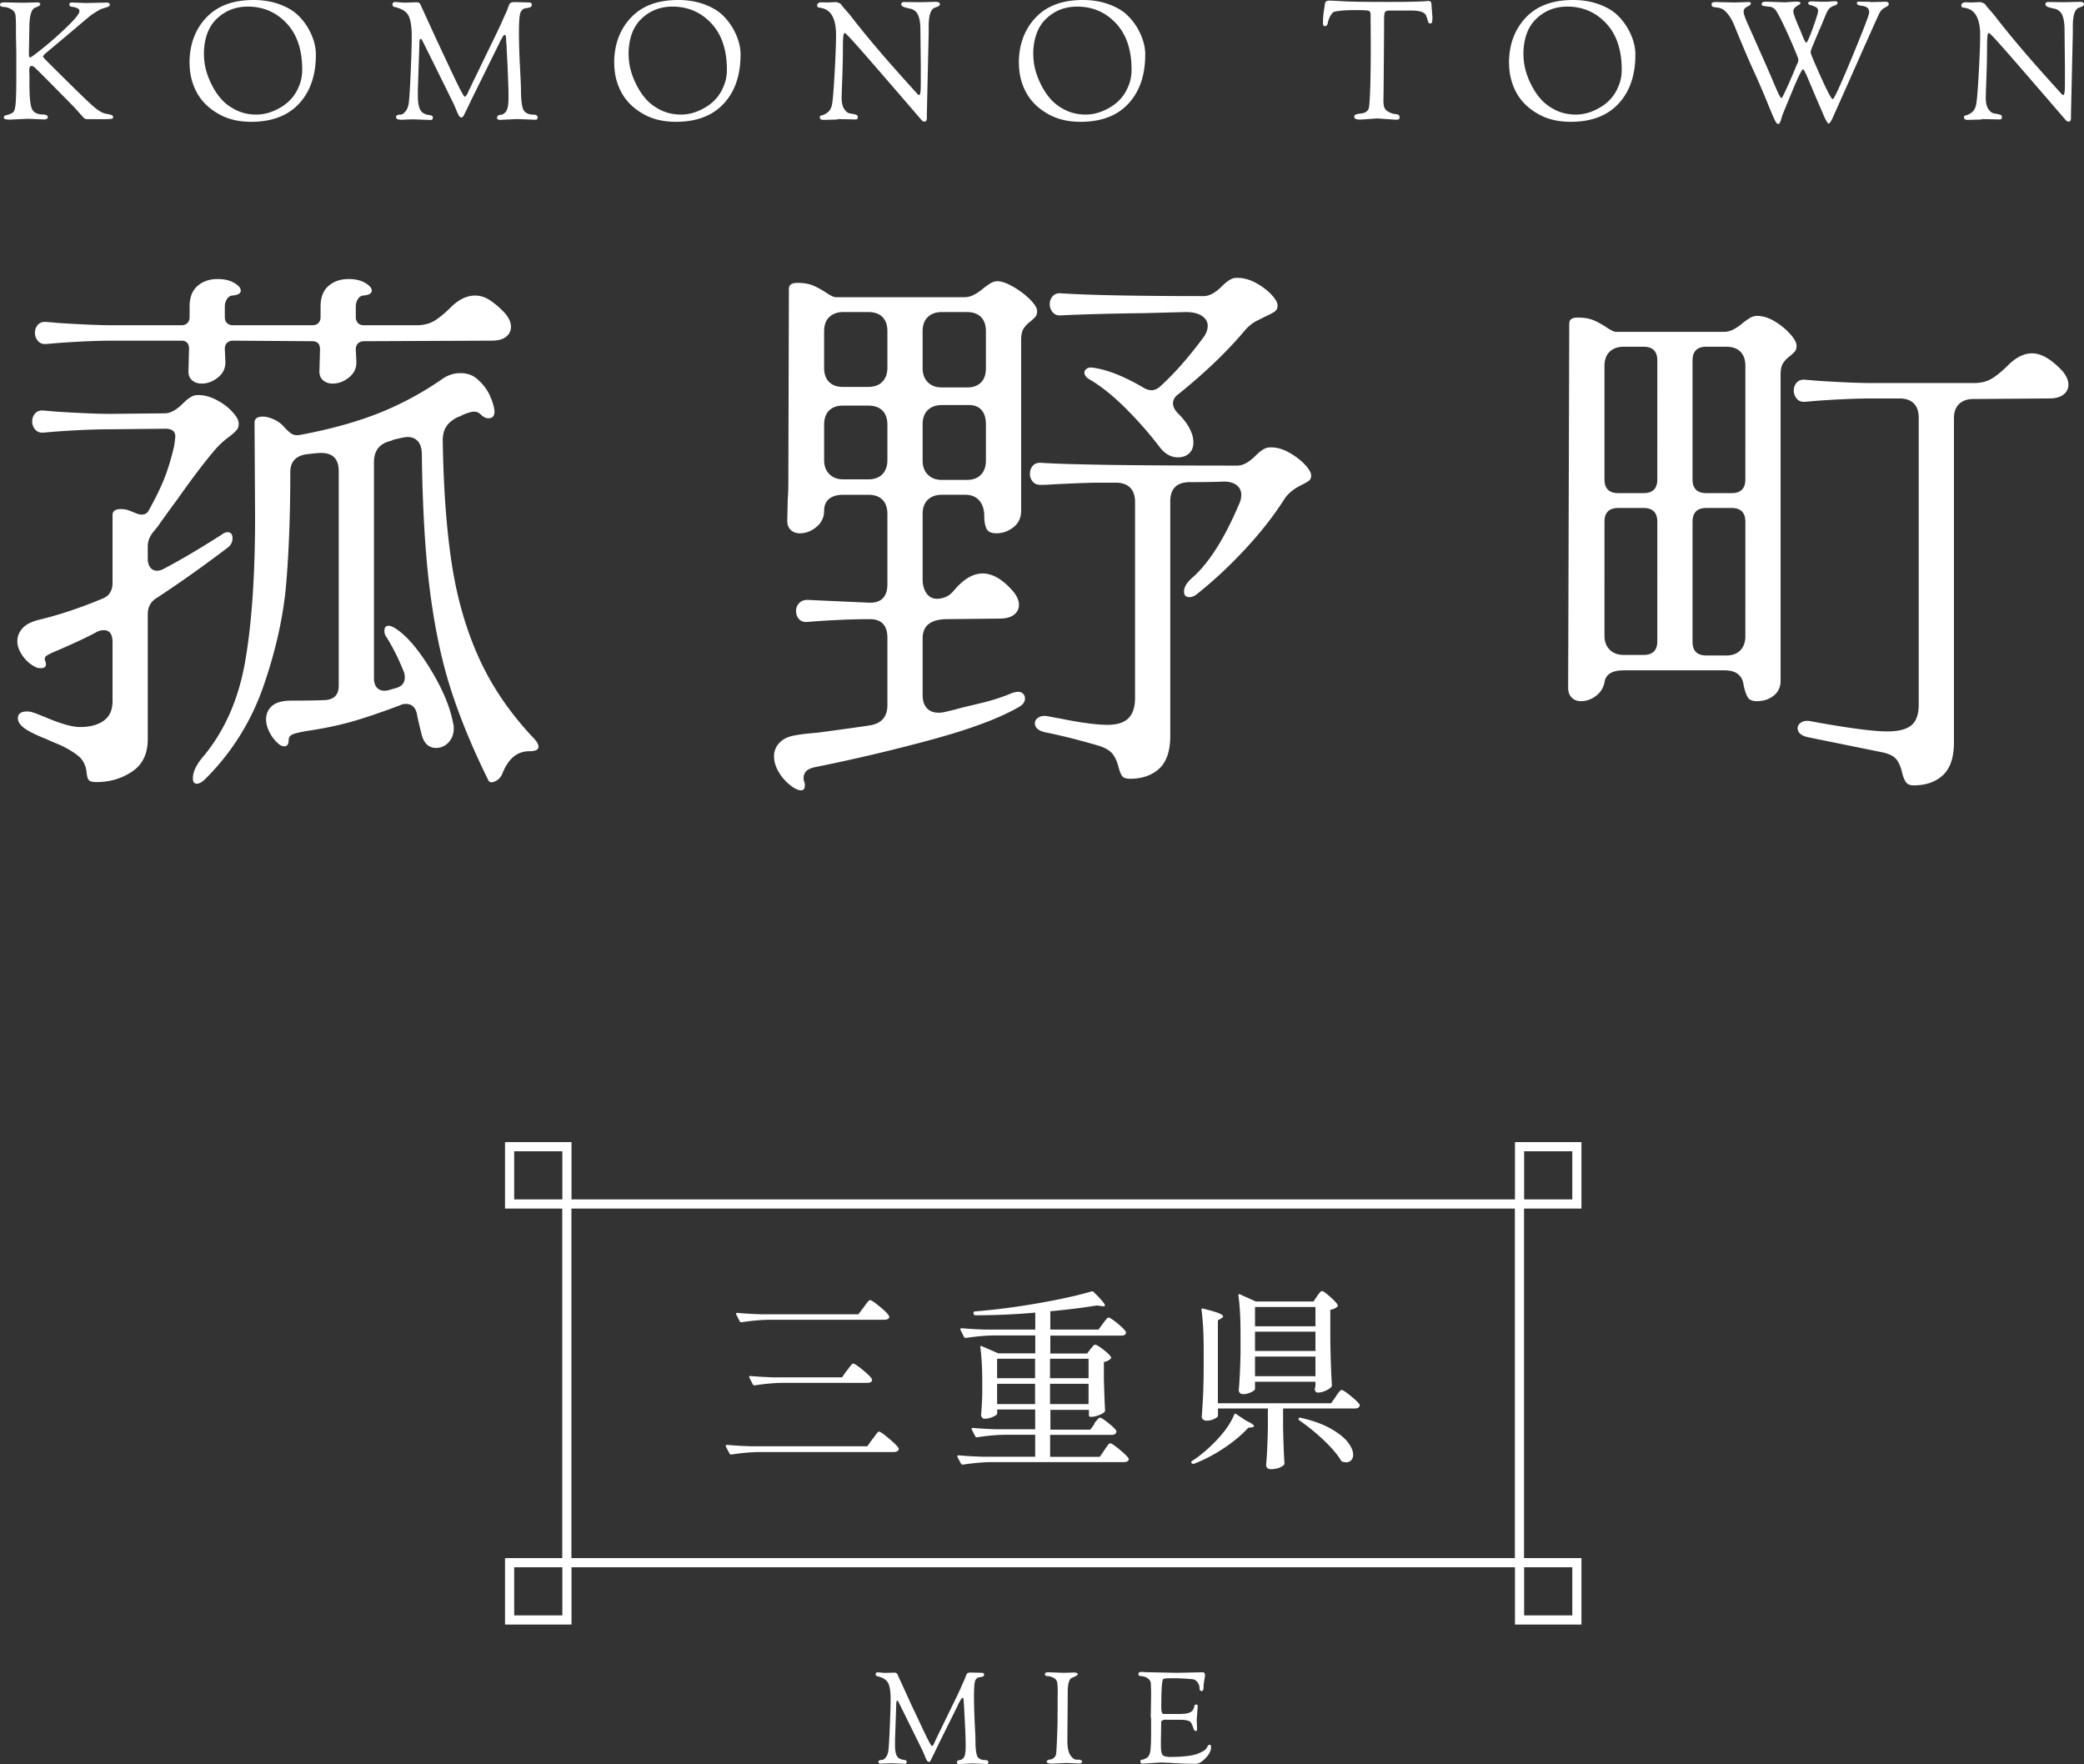 <svg id="_レイヤー_2" data-name="レイヤー 2" xmlns="http://www.w3.org/2000/svg" viewBox="0 0 227.21 192.32"><rect x="0" y="0" width="227.21" height="192.32" fill="#333333" stroke="none"/><defs><style>.cls-1{fill:#fff}.cls-2{fill:none;stroke:#fff;stroke-miterlimit:10}</style></defs><g id="_デザイン" data-name="デザイン"><path class="cls-1" d="M1.95 78.3c0-.28.11-.48.33-.6.22-.12.53-.16.93-.12.24.04.56.14.96.3l.9.36c1.6.68 2.82 1.02 3.66 1.02 1.08 0 1.94-.23 2.58-.69.64-.46.96-1.17.96-2.13v-6.42c0-.88-.32-1.32-.96-1.32-.28 0-.56.08-.84.24-.88.48-2.24 1.12-4.08 1.92-.68.28-1.12.49-1.32.63-.2.14-.24.35-.12.63.04.08.06.18.06.3 0 .28-.18.42-.54.42-.28 0-.48-.04-.6-.12-.56-.28-1.03-.69-1.41-1.23-.38-.54-.57-1.07-.57-1.59s.19-.99.57-1.41c.38-.42.99-.73 1.83-.93 2.16-.52 4.44-1.28 6.84-2.28.76-.28 1.14-.86 1.14-1.74v-7.38c0-.44.3-.66.9-.66.36 0 .68.06.96.18.12.04.32.12.6.24.28.12.52.18.72.18.36 0 .62-.16.78-.48.76-1.36 1.34-2.56 1.74-3.6.4-1.04.74-2.18 1.02-3.42.08-.56.12-.9.12-1.02 0-.56-.36-.84-1.08-.84l-6 .06c-1.6 0-3.54.08-5.82.24l-1.44.12c-.4.04-.71-.07-.93-.33-.22-.26-.33-.55-.33-.87 0-.36.11-.66.33-.9.22-.24.53-.34.93-.3l1.44.12c2.52.16 4.46.24 5.82.24l5.94-.06c.6 0 1.26-.36 1.98-1.08.6-.6 1.1-.9 1.5-.9.64-.04 1.31.11 2.01.45.7.34 1.29.76 1.77 1.26s.74.91.78 1.23c.04.32-.01.58-.15.78-.14.2-.39.44-.75.72-.56.4-1.06.84-1.5 1.32-1.12 1.28-2.54 3.14-4.26 5.58-.24.32-.52.7-.84 1.14-.32.44-.68.94-1.08 1.5-.12.2-.31.45-.57.75-.26.3-.45.59-.57.87-.12.28-.18.58-.18.9v1.32c0 .4.09.72.27.96.18.24.43.36.75.36.24 0 .5-.08.78-.24 1.76-.92 3.86-2.16 6.3-3.72.2-.16.4-.24.6-.24.36 0 .54.22.54.66s-.2.8-.6 1.08c-2.64 2-5.18 3.8-7.62 5.4-.68.4-1.02 1-1.02 1.8v13.62c0 1.6-.57 2.78-1.71 3.54-1.14.76-2.43 1.14-3.87 1.14-.44 0-.72-.07-.84-.21-.12-.14-.2-.39-.24-.75-.04-.48-.17-.91-.39-1.29s-.67-.77-1.35-1.17c-.44-.28-.93-.53-1.47-.75-.54-.22-.93-.39-1.17-.51-.92-.36-1.64-.7-2.16-1.02-.64-.4-.96-.82-.96-1.26zm4.56-40.92l-1.44.12c-.4.04-.71-.07-.93-.33-.22-.26-.33-.55-.33-.87 0-.36.11-.66.33-.9.22-.24.53-.34.93-.3l1.44.12c2.52.16 4.46.24 5.82.24h7.44c.28 0 .5-.08.66-.24s.24-.38.24-.66v-1.14c0-1 .29-1.75.87-2.25.58-.5 1.31-.75 2.19-.75.72 0 1.32.14 1.8.42.48.28.72.56.72.84 0 .32-.32.5-.96.54-.24.04-.43.18-.57.42-.14.24-.21.5-.21.78v1.14c0 .28.08.5.24.66.16.16.38.24.66.24h8.64c.28 0 .5-.08.66-.24s.24-.38.24-.66v-1.14c0-1 .29-1.75.87-2.25.58-.5 1.31-.75 2.19-.75.72 0 1.32.14 1.8.42.48.28.72.56.72.84 0 .32-.32.5-.96.54-.24.04-.43.18-.57.42-.14.24-.21.5-.21.78v1.14c0 .28.08.5.24.66.16.16.38.24.66.24h5.7c.8 0 1.47-.17 2.01-.51s1.11-.81 1.71-1.41c.88-.88 1.78-1.32 2.7-1.32.52 0 1.04.16 1.56.48.6.4 1.16.88 1.68 1.44.44.52.66 1.02.66 1.5 0 .44-.18.8-.54 1.08-.36.28-.88.42-1.56.42l-13.92.06c-.28 0-.5.08-.66.24-.16.16-.24.38-.24.66l.06 1.26c.04.72-.22 1.31-.78 1.77-.56.46-1.16.69-1.8.69-.44 0-.8-.13-1.08-.39s-.4-.63-.36-1.11l.06-2.22c0-.6-.28-.9-.84-.9l-8.64-.06c-.28 0-.5.08-.66.24s-.24.38-.24.66l.06 1.32c.04.72-.22 1.31-.78 1.77-.56.46-1.16.69-1.8.69-.44 0-.8-.13-1.08-.39s-.4-.63-.36-1.11l.06-2.28c0-.6-.28-.9-.84-.9h-7.44c-1.6 0-3.54.08-5.82.24zM26.7 72.27c.74-4.14 1.11-9.45 1.11-15.93l-.06-10.26c0-.44.3-.66.9-.66.36 0 .76.1 1.2.3.44.2.8.46 1.08.78.36.4.66.67.9.81s.56.17.96.09c3.2-.6 6.02-1.38 8.46-2.34a34.12 34.12 0 0 0 7.02-3.78c.6-.4 1.24-.6 1.92-.6.76 0 1.38.22 1.86.66.6.52 1.05 1.11 1.35 1.77.3.66.47 1.23.51 1.71v.06c0 .48-.22.72-.66.72-.28 0-.56-.14-.84-.42-.2-.2-.44-.3-.72-.3s-.7.12-1.26.36c-.12.08-.3.16-.54.24-.56.28-.97.62-1.23 1.02s-.39.9-.39 1.5c.08 5.24.41 9.74.99 13.5.58 3.76 1.57 7.18 2.97 10.26 1.4 3.08 3.36 5.96 5.88 8.64.4.4.6.74.6 1.02 0 .32-.34.48-1.02.48-1.28 0-2.24.78-2.88 2.34-.16.44-.43.75-.81.93-.38.18-.63.15-.75-.09-1.72-3.48-3.08-6.77-4.08-9.87-1-3.1-1.76-6.66-2.28-10.68-.52-4.02-.82-9.01-.9-14.97 0-.64-.14-1.12-.42-1.44-.28-.32-.66-.48-1.14-.48-.12 0-.38.04-.78.12-.16.04-.33.08-.51.12-.18.04-.35.1-.51.18-1.24.28-1.86 1.06-1.86 2.34v23.52c0 .52.14.9.42 1.14.28.24.68.3 1.2.18l.6-.18c.76-.16 1.14-.56 1.14-1.2 0-.28-.04-.5-.12-.66-.56-1.4-1.18-2.64-1.86-3.72-.16-.2-.24-.44-.24-.72 0-.36.16-.54.48-.54.12 0 .3.06.54.18 1.24.72 2.55 2.2 3.93 4.44 1.38 2.24 2.23 4.26 2.55 6.06.04.12.06.28.06.48 0 .64-.19 1.16-.57 1.56s-.83.6-1.35.6c-.84 0-1.38-.54-1.62-1.62-.24-.96-.4-1.66-.48-2.1-.16-.72-.56-1.08-1.2-1.08-.24 0-.48.06-.72.18-2.24.84-4.06 1.45-5.46 1.83s-2.92.69-4.56.93c-.72.12-1.24.24-1.56.36-.32.12-.48.34-.48.66 0 .44-.16.66-.48.66-.24 0-.48-.12-.72-.36a3.94 3.94 0 0 1-.9-1.2c-.24-.48-.36-.94-.36-1.38 0-.6.22-1.09.66-1.47.44-.38 1.16-.57 2.16-.57 1.64 0 2.86-.02 3.66-.06.96-.08 1.44-.6 1.44-1.56v-23.4c0-1.32-.64-1.98-1.92-1.98-.28 0-.74.04-1.38.12-1.32.12-1.98.78-1.98 1.98 0 4.6-.15 8.66-.45 12.18-.3 3.52-1.12 7.22-2.46 11.1s-3.45 7.26-6.33 10.14c-.36.36-.68.54-.96.54s-.42-.2-.42-.6c0-.64.32-1.36.96-2.16 2.4-2.8 3.97-6.27 4.71-10.41zM85.89 54.3c.04-.4.06-.98.06-1.74l.06-21.06c0-.44.3-.66.9-.66.72 0 1.31.1 1.77.3.46.2.93.46 1.41.78.48.32.82.48 1.02.48h14.04c.36 0 .71-.09 1.05-.27s.65-.39.93-.63c.24-.2.5-.39.78-.57.28-.18.56-.27.84-.27.44 0 1.01.2 1.71.6.7.4 1.31.86 1.83 1.38.52.52.78.94.78 1.26 0 .28-.06.49-.18.63s-.3.31-.54.51c-.32.24-.57.5-.75.78-.18.28-.27.7-.27 1.26v18.6c0 .76-.28 1.36-.84 1.8-.56.44-1.18.66-1.86.66-.56 0-.92-.17-1.08-.51-.16-.34-.24-.79-.24-1.35 0-.72-.18-1.29-.54-1.71s-.88-.63-1.56-.63h-2.52c-.64 0-1.15.18-1.53.54-.38.36-.57.88-.57 1.56v7.08c0 .64.14 1.16.42 1.56.28.4.66.6 1.14.6.32 0 .62-.06.9-.18.32-.12.61-.33.87-.63s.45-.51.57-.63c.88-.88 1.76-1.32 2.64-1.32 1.08 0 2.18.64 3.3 1.92.44.52.66 1.02.66 1.5 0 .44-.18.8-.54 1.08-.36.28-.88.42-1.56.42l-5.7.06c-1.8 0-2.7.7-2.7 2.1v6.18c0 .6.15 1.07.45 1.41.3.34.73.51 1.29.51.24 0 .44-.02.6-.06l1.26-.3c.24-.08 1.08-.29 2.52-.63s2.66-.73 3.66-1.17c.32-.08.52-.12.6-.12.24 0 .43.07.57.21.14.14.21.31.21.51 0 .36-.2.66-.6.9-2.12 1.24-5.32 2.44-9.6 3.6a194.29 194.29 0 0 1-12.72 3c-.56.12-.92.33-1.08.63s-.18.63-.06.99c.04.08.06.2.06.36 0 .36-.14.54-.42.54-.2 0-.44-.08-.72-.24-.64-.4-1.17-.92-1.59-1.56-.42-.64-.63-1.28-.63-1.92 0-.56.2-1.05.6-1.47s.98-.69 1.74-.81c.44-.08.87-.14 1.29-.18l1.23-.12c3-.4 4.86-.66 5.58-.78 1.28-.2 1.92-.94 1.92-2.22v-7.32c0-1.36-.64-2.04-1.92-2.04-2 0-4.26.1-6.78.3-.4.04-.71-.06-.93-.3-.22-.24-.33-.54-.33-.9 0-.32.11-.6.33-.84s.53-.36.93-.36l6.6.3c1.4.08 2.1-.6 2.1-2.04v-7.62c0-.68-.18-1.2-.54-1.56-.36-.36-.88-.54-1.56-.54h-2.7c-.68 0-1.2.15-1.56.45-.36.3-.54.73-.54 1.29 0 .72-.28 1.31-.84 1.77-.56.46-1.16.69-1.8.69-.4 0-.73-.12-.99-.36s-.39-.58-.39-1.02l.06-2.46zm3.96-14.22c0 .68.18 1.2.54 1.56.36.36.86.54 1.5.54h2.76c.68 0 1.2-.19 1.56-.57.36-.38.54-.89.54-1.53v-3.96c0-.68-.18-1.2-.54-1.56-.36-.36-.88-.54-1.56-.54h-2.7c-.64 0-1.15.18-1.53.54-.38.36-.57.88-.57 1.56v3.96zm0 10.08c0 .64.19 1.15.57 1.53.38.38.89.57 1.53.57h2.7c.68 0 1.2-.19 1.56-.57.36-.38.54-.89.54-1.53v-3.84c0-.68-.18-1.2-.54-1.56-.36-.36-.88-.54-1.56-.54h-2.76c-.64 0-1.14.18-1.5.54-.36.36-.54.88-.54 1.56v3.84zm12.84-16.14c-.64 0-1.15.18-1.53.54-.38.36-.57.88-.57 1.56v4.02c0 .64.19 1.15.57 1.53.38.38.89.57 1.53.57h2.76c.64 0 1.14-.18 1.5-.54s.54-.88.54-1.56v-4.02c0-.68-.18-1.2-.54-1.56s-.88-.54-1.56-.54h-2.7zm-2.1 16.2c0 .64.19 1.15.57 1.53s.89.57 1.53.57h2.7c.68 0 1.2-.19 1.56-.57.36-.38.54-.89.54-1.53v-3.96c0-.68-.16-1.2-.48-1.56-.32-.36-.76-.54-1.32-.54h-3c-.64 0-1.15.18-1.53.54-.38.36-.57.88-.57 1.56v3.96zm12 2.28c-.2-.24-.3-.52-.3-.84 0-.36.11-.66.33-.9s.53-.34.93-.3c3.08.2 10.2.3 21.36.3.6 0 1.26-.36 1.98-1.08.6-.6 1.1-.9 1.5-.9.68-.04 1.37.13 2.07.51.7.38 1.29.82 1.77 1.32s.72.91.72 1.23c0 .24-.07.42-.21.54-.14.12-.41.28-.81.48-.92.44-1.58 1-1.98 1.68-1.16 1.8-2.58 3.6-4.26 5.4s-3.4 3.4-5.16 4.8c-.28.24-.56.36-.84.36-.4 0-.6-.2-.6-.6 0-.52.34-1.06 1.02-1.62 1.76-1.6 3.42-4.24 4.98-7.92.16-.32.24-.66.24-1.02 0-.44-.17-.79-.51-1.05-.34-.26-.81-.39-1.41-.39-.72.04-1.94.06-3.66.06-1.44 0-2.16.7-2.16 2.1v25.56c0 1.64-.4 2.83-1.2 3.57-.8.74-1.86 1.11-3.18 1.11-.44 0-.73-.1-.87-.3-.14-.2-.27-.52-.39-.96-.12-.52-.32-.98-.6-1.38-.28-.4-.8-.72-1.56-.96-2.04-.6-3.94-1.08-5.7-1.44-.84-.16-1.26-.5-1.26-1.02 0-.24.12-.44.36-.6.24-.16.54-.22.9-.18l1.62.3c2.2.44 3.88.66 5.04.66 1.04 0 1.8-.24 2.28-.72.48-.48.72-1.22.72-2.22V54.72c0-.68-.18-1.2-.54-1.56s-.88-.54-1.56-.54h-1.8c-.92 0-2.58.06-4.98.18-.44.04-.92.06-1.44.06-.36 0-.64-.12-.84-.36zm2.19-18.45c-.22-.26-.33-.55-.33-.87 0-.36.11-.66.33-.9.22-.24.53-.34.93-.3 3.08.2 8.26.3 15.54.3.6 0 1.26-.36 1.98-1.08.6-.6 1.1-.9 1.5-.9.68-.04 1.37.12 2.07.48.7.36 1.29.79 1.77 1.29s.72.91.72 1.23c0 .28-.09.49-.27.63-.18.14-.53.33-1.05.57l-.9.45c-.52.26-.98.63-1.38 1.11-1.92 2.28-4.32 4.58-7.2 6.9-.4.28-.6.62-.6 1.02 0 .36.18.72.54 1.08.72.72 1.2 1.4 1.44 2.04.16.36.24.74.24 1.14 0 .52-.16.92-.48 1.2-.32.28-.72.42-1.2.42-.72 0-1.36-.34-1.92-1.02a41.737 41.737 0 0 0-3.78-4.32c-1.4-1.4-2.76-2.48-4.08-3.24-.28-.2-.42-.42-.42-.66 0-.16.08-.3.24-.42.16-.12.38-.16.66-.12 1.52.2 3.32.9 5.4 2.1.36.24.7.36 1.02.36.36 0 .72-.18 1.08-.54 1.52-1.4 3.06-3.16 4.62-5.28.28-.4.42-.8.42-1.2 0-.44-.21-.8-.63-1.08-.42-.28-1.01-.42-1.77-.42l-4.62.12c-3.44.04-6.42.12-8.94.24-.4.04-.71-.07-.93-.33zM171.09 35.28c0-.44.3-.66.9-.66.72 0 1.31.1 1.77.3.46.2.93.46 1.41.78.48.32.82.48 1.02.48h11.76c.36 0 .71-.09 1.05-.27.34-.18.65-.39.93-.63.24-.2.5-.39.78-.57.28-.18.56-.27.84-.27.64 0 1.29.2 1.95.6.66.4 1.22.86 1.68 1.38.46.52.69.94.69 1.26 0 .28-.06.49-.18.63s-.3.31-.54.51c-.32.24-.57.5-.75.78-.18.28-.27.7-.27 1.26v33.36c0 .68-.25 1.22-.75 1.62-.5.4-1.11.6-1.83.6-.52 0-.86-.15-1.02-.45-.16-.3-.3-.71-.42-1.23-.12-1.12-.82-1.68-2.1-1.68h-10.98c-1.28 0-1.98.44-2.1 1.32-.12.6-.43 1.09-.93 1.47-.5.38-1.05.57-1.65.57-.4 0-.73-.13-.99-.39s-.39-.61-.39-1.05l.12-39.72zm3.84 16.98c0 1 .5 1.5 1.5 1.5h2.76c1 0 1.5-.5 1.5-1.5V39.3c0-1-.5-1.5-1.5-1.5h-2.16c-.64 0-1.15.18-1.53.54s-.57.88-.57 1.56v12.36zm0 17.04c0 .64.19 1.15.57 1.53s.89.57 1.53.57h2.16c1 0 1.5-.5 1.5-1.5V56.88c0-1-.5-1.5-1.5-1.5h-2.76c-1 0-1.5.5-1.5 1.5V69.3zm9.6-17.04c0 1 .5 1.5 1.5 1.5h2.76c1 0 1.5-.5 1.5-1.5V39.9c0-.68-.18-1.2-.54-1.56-.36-.36-.88-.54-1.56-.54h-2.16c-1 0-1.5.5-1.5 1.5v12.96zm0 17.7c0 1 .5 1.5 1.5 1.5h2.16c.68 0 1.2-.19 1.56-.57.36-.38.54-.89.54-1.53V56.88c0-1-.5-1.5-1.5-1.5h-2.76c-1 0-1.5.5-1.5 1.5v13.08zm13.74-26.28l-1.44.12c-.4.04-.71-.07-.93-.33-.22-.26-.33-.55-.33-.87 0-.36.11-.66.33-.9.22-.24.53-.34.93-.3l1.44.12c2.52.16 4.46.24 5.82.24h11.1c.8 0 1.47-.17 2.01-.51s1.11-.81 1.71-1.41c.88-.88 1.76-1.32 2.64-1.32 1 0 2.1.64 3.3 1.92.44.52.66 1.02.66 1.5 0 .44-.18.8-.54 1.08-.36.28-.88.42-1.56.42l-8.28.06c-.64 0-1.15.18-1.53.54-.38.36-.57.88-.57 1.56v35.34c0 1.64-.4 2.83-1.2 3.57-.8.74-1.86 1.11-3.18 1.11-.4 0-.68-.11-.84-.33-.16-.22-.3-.55-.42-.99-.12-.6-.32-1.09-.6-1.47-.28-.38-.8-.65-1.56-.81l-7.98-1.62c-.84-.16-1.26-.5-1.26-1.02 0-.24.12-.44.36-.6s.54-.22.9-.18c4.12.76 6.96 1.14 8.52 1.14 1.2 0 2.07-.22 2.61-.66s.81-1.2.81-2.28V45.54c0-.68-.18-1.2-.54-1.56-.36-.36-.88-.54-1.56-.54h-3c-1.6 0-3.54.08-5.82.24z"/><g><path class="cls-1" d="M1.78 5.76l-.04-1.94v-.83c0-.61-.02-1.06-.05-1.33-.04-.28-.19-.49-.46-.65S.69.77.41.76C.13.75 0 .66 0 .5S.17.26.5.26L2.53.3 4.08.26c.2 0 .31.08.31.23 0 .07-.09.14-.26.22-.17.07-.3.13-.37.16-.37.22-.56.95-.56 2.2l-.05 2.81c0 .25.05.38.14.38s.58-.36 1.46-1.07S6.5 3.7 7.36 2.87c.86-.83 1.3-1.38 1.3-1.65a.31.31 0 0 0-.18-.3C8.36.87 8.27.83 8.21.81 8.15.79 8.07.77 7.96.76c-.11-.02-.17-.03-.2-.04-.13-.02-.2-.11-.2-.24s.1-.21.29-.21l.45.02 1.08.04 2.23-.05c.24 0 .36.08.36.23 0 .08-.04.15-.11.19s-.21.09-.41.15c-.2.06-.36.11-.46.15-.1.04-.42.23-.95.57-.11.07-.7.56-1.77 1.47-1.07.91-2.21 1.86-3.39 2.85l-.2.25c0 .06.17.26.52.61s1.16 1.16 2.45 2.43 2.17 2.12 2.66 2.53c.49.41.94.65 1.33.71.4.06.62.14.67.23.01.02.02.08.02.15s-.05.13-.15.15c-.1.02-.4.04-.89.04H9.54c-.19 0-.34-.06-.43-.17-.1-.11-.19-.22-.29-.31-.44-.52-.79-.89-1.03-1.13C5.25 8.8 3.91 7.46 3.78 7.35c-.13-.11-.25-.16-.34-.16-.17 0-.25.16-.25.49v.05l.02.41v.92c0 1.57.1 2.54.31 2.89.2.35.59.53 1.17.53l.14.02c.08 0 .17.02.25.06s.13.11.13.21c0 .17-.15.25-.45.25l-1.71-.07-1.98.09c-.43 0-.65-.07-.65-.2v-.07c0-.08.05-.14.16-.18.44-.11.74-.23.87-.37.14-.14.23-.51.27-1.12.04-.61.06-1.58.06-2.91V5.78zM20.66 6.89c0-2.02.61-3.67 1.82-4.96S25.41 0 27.63 0c1.03 0 1.96.15 2.79.45.83.3 1.48.67 1.96 1.11.48.44.88.94 1.21 1.5.56.98.85 1.94.85 2.88 0 1.63-.32 3.01-.95 4.14-1.21 2.14-3.25 3.2-6.1 3.2-1.43 0-2.66-.31-3.7-.94-1.04-.62-1.8-1.41-2.29-2.36s-.73-1.98-.73-3.1zm1.58-.92c0 1.07.28 2.16.85 3.28.3.6.66 1.14 1.09 1.61.43.47.97.86 1.62 1.17.65.31 1.37.46 2.15.46.89 0 1.76-.26 2.63-.77.96-.56 1.64-1.35 2.03-2.36.23-.54.34-1.13.34-1.76 0-2.17-.57-3.86-1.71-5.07C30.1 1.32 28.69.72 27.01.72c-1.32 0-2.45.44-3.38 1.33-.93.89-1.4 2.2-1.4 3.92zM43.56 13.03c-.25 0-.38-.1-.38-.29 0-.16.18-.24.54-.25.13-.01.28-.11.45-.3.17-.19.29-.44.36-.75s.15-1.38.23-3.2.13-3.25.13-4.29-.12-1.79-.35-2.24-.74-.77-1.52-.95c-.16-.04-.23-.13-.23-.27 0-.18.11-.27.32-.27l.95.07 1.35-.04c.23 0 .37.08.43.25.14.31.4.87.77 1.68.37.81.67 1.46.89 1.94.22.48.51 1.09.86 1.84.35.74.63 1.35.85 1.81s.44.93.67 1.4c.23.47.41.81.54 1.04.13.22.21.33.24.33s.08-.02.12-.06.08-.1.13-.17.08-.14.11-.22c.03-.07.07-.17.13-.28.05-.11.09-.2.12-.26l2.32-4.79c.64-1.3 1.06-2.2 1.28-2.72l.41-.9c.04-.1.06-.17.08-.22.02-.05.03-.1.04-.13.01-.03.02-.06.04-.08.01-.02.03-.08.06-.16s.06-.14.1-.18c.1-.1.27-.14.52-.14l1.55.04c.2 0 .31.08.31.23 0 .12-.04.21-.12.26-.08.05-.25.1-.52.13-.27.04-.46.19-.58.45s-.18.99-.18 2.17.04 2.43.11 3.74.11 2.14.11 2.47c0 1.2.1 1.97.29 2.29.19.33.59.5 1.21.5.08 0 .16.03.22.09.07.06.1.11.1.16 0 .19-.07.29-.2.29h-.2l-1.84-.07-1.87.09c-.22 0-.32-.08-.32-.25 0-.18.16-.29.49-.32.12-.01.25-.09.39-.23s.23-.33.29-.59c.05-.26.08-.61.08-1.07s0-.95-.03-1.49l-.06-1.57c-.02-.51-.05-.99-.07-1.44s-.04-.82-.05-1.11l-.04-.43c0-.52-.05-.77-.16-.77-.04 0-.07.02-.1.05-.03.04-.06.07-.08.09s-.05.06-.07.12c-.02.05-.05.1-.07.13-.02.04-.05.09-.09.15-.04.07-.07.12-.09.17l-.09.2c-.05.08-.08.16-.11.22l-2.5 5.06c-.29.59-.57 1.16-.84 1.73-.27.56-.43.88-.48.96s-.12.12-.21.12-.17-.05-.24-.15-.18-.33-.32-.67c-.14-.35-.27-.64-.38-.86-2.2-4.46-3.32-6.73-3.37-6.79s-.09-.1-.13-.1c-.1 0-.14.24-.14.72l-.16 4.75v.81c0 .98.2 1.59.59 1.82.2.12.4.19.59.2.3.04.45.12.45.24s-.02.21-.05.25c-.04.04-.11.06-.22.06l-1.87-.07-1.48.05zM66.96 6.89c0-2.02.61-3.67 1.82-4.96S71.71 0 73.93 0c1.03 0 1.96.15 2.79.45.83.3 1.48.67 1.96 1.11.48.44.88.94 1.21 1.5.56.98.85 1.94.85 2.88 0 1.63-.32 3.01-.95 4.14-1.21 2.14-3.25 3.2-6.1 3.2-1.43 0-2.66-.31-3.7-.94-1.04-.62-1.8-1.41-2.29-2.36s-.73-1.98-.73-3.1zm1.58-.92c0 1.07.28 2.16.85 3.28.3.6.66 1.14 1.09 1.61.43.47.97.86 1.62 1.17.65.31 1.37.46 2.15.46.89 0 1.76-.26 2.63-.77.96-.56 1.64-1.35 2.03-2.36.23-.54.34-1.13.34-1.76 0-2.17-.57-3.86-1.71-5.07C76.4 1.32 74.99.72 73.31.72c-1.32 0-2.45.44-3.38 1.33-.93.89-1.4 2.2-1.4 3.92zM91.31 13.03l-1.53.04c-.26 0-.4-.1-.4-.29 0-.11.08-.18.23-.21.16-.03.35-.12.58-.28.23-.16.39-.41.49-.76.1-.35.2-1.51.31-3.46.11-1.96.16-3.38.16-4.27s-.14-1.59-.43-2.1-.76-.8-1.4-.87c-.16-.01-.23-.1-.23-.27 0-.07.04-.14.13-.21.08-.07.19-.1.32-.1l.68.02.88-.04c.11 0 .23.03.38.1.14.07.23.13.25.18s.09.14.2.27c.11.13.25.29.43.49.18.21.34.4.49.59 1.63 2.12 3.82 4.69 6.55 7.69.07.08.16.18.26.29.1.11.17.19.22.24.04.05.09.11.13.15.08.08.15.13.2.13.12 0 .18-.37.18-1.12V7.13l-.04-3.69v-.13c0-1.1-.19-1.81-.58-2.11a1.17 1.17 0 0 0-.36-.21c-.1-.03-.23-.06-.41-.1-.49-.1-.74-.23-.74-.41s.11-.26.34-.26l1.71.02 1.62-.04c.2 0 .34.02.42.06s.12.11.12.19-.04.15-.11.2c-.1.06-.27.13-.52.22-.4.22-.59.89-.59 2.03v.68l-.2 8.91v.36c0 .28-.08.41-.25.41a.39.39 0 0 1-.29-.13c-3.98-4.62-6.36-7.37-7.14-8.23-.77-.87-1.2-1.31-1.29-1.31-.12 0-.18.49-.18 1.47s-.02 2.12-.07 3.44c-.05 1.31-.07 2.03-.07 2.15 0 .54.09.95.28 1.23.19.28.39.44.6.48.22.04.42.07.6.12.19.04.28.13.28.25s-.02.21-.06.24-.12.05-.23.05l-1.93-.04zM111.08 6.89c0-2.02.61-3.67 1.82-4.96S115.83 0 118.05 0c1.03 0 1.96.15 2.79.45s1.48.67 1.96 1.11c.48.44.88.94 1.21 1.5.56.98.85 1.94.85 2.88 0 1.63-.32 3.01-.95 4.14-1.21 2.14-3.25 3.2-6.1 3.2-1.43 0-2.66-.31-3.7-.94-1.04-.62-1.8-1.41-2.29-2.36s-.73-1.98-.73-3.1zm1.58-.92c0 1.07.28 2.16.85 3.28.3.6.66 1.14 1.09 1.61.43.47.97.86 1.62 1.17.65.31 1.37.46 2.15.46.89 0 1.76-.26 2.63-.77.96-.56 1.64-1.35 2.03-2.36.23-.54.34-1.13.34-1.76 0-2.17-.57-3.86-1.71-5.07-1.14-1.21-2.55-1.81-4.23-1.81-1.32 0-2.45.44-3.38 1.33-.93.89-1.4 2.2-1.4 3.92zM145.03.07c.16 0 .64.02 1.47.07.82.05 2.44.07 4.85.07s3.87-.04 4.37-.11c.13 0 .22.04.27.11.05.07.07.14.07.2l.11 1.46c0 .3-.02.49-.05.57s-.11.12-.23.12c-.1 0-.18-.12-.24-.37-.07-.25-.13-.43-.21-.57-.18-.31-.7-.47-1.57-.47h-2.34c-.29 0-.47.06-.53.17-.07.12-.1.44-.1.98v.88l-.05 6.59-.02 1.17c0 .52.08.85.24 1.01.16.16.34.27.53.35.19.08.35.12.49.13.34.02.5.13.5.32 0 .13-.03.22-.09.25-.06.04-.17.05-.34.05l-2-.14-1.84.13c-.44 0-.67-.1-.67-.29 0-.12.04-.2.11-.24.07-.04.21-.08.42-.11s.35-.05.41-.06c.41-.1.64-.34.68-.72.12-1.06.18-3.32.18-6.8l-.02-3.22c0-.23-.07-.37-.2-.42-.13-.05-.57-.08-1.31-.08s-1.33.02-1.75.07-.67.09-.75.13-.16.13-.26.26-.19.29-.25.46c-.07.17-.11.31-.13.42-.04.28-.15.41-.34.41-.13 0-.2-.1-.2-.31 0-.48.03-.92.09-1.3.06-.39.09-.62.1-.67 0-.06.01-.1.02-.12 0-.02.01-.05.02-.09s.01-.07.03-.09c.01-.02.03-.04.04-.07a.17.17 0 0 1 .06-.06c.02-.01.05-.02.09-.04.07-.02.19-.04.34-.04zM164.52 6.89c0-2.02.61-3.67 1.82-4.96S169.27 0 171.49 0c1.03 0 1.96.15 2.79.45s1.48.67 1.96 1.11c.48.44.88.94 1.21 1.5.56.98.85 1.94.85 2.88 0 1.63-.32 3.01-.95 4.14-1.21 2.14-3.25 3.2-6.1 3.2-1.43 0-2.66-.31-3.7-.94-1.04-.62-1.8-1.41-2.29-2.36s-.73-1.98-.73-3.1zm1.58-.92c0 1.07.28 2.16.85 3.28.3.6.66 1.14 1.09 1.61.43.47.97.86 1.62 1.17.65.31 1.37.46 2.15.46.89 0 1.76-.26 2.63-.77.96-.56 1.64-1.35 2.03-2.36.23-.54.34-1.13.34-1.76 0-2.17-.57-3.86-1.71-5.07-1.14-1.21-2.55-1.81-4.23-1.81-1.32 0-2.45.44-3.38 1.33-.93.89-1.4 2.2-1.4 3.92zM203.96.23l1.6-.04c.24 0 .36.08.36.25 0 .08-.03.15-.1.2-.07.05-.17.11-.3.18-.13.07-.24.15-.32.22s-.14.15-.18.21c-.04.06-.09.13-.13.22-.05.09-.08.17-.11.23-.08.16-.9 1.98-2.45 5.48s-2.41 5.42-2.57 5.77c-.17.35-.3.52-.4.52-.12 0-.4-.53-.83-1.6-.12-.26-.28-.63-.48-1.1-.2-.47-.37-.86-.5-1.19-.14-.32-.28-.65-.42-.99-.29-.68-.47-1.03-.56-1.03-.12 0-.53.83-1.21 2.48-.69 1.66-1.05 2.54-1.08 2.66s-.05.2-.07.25c-.02.05-.03.09-.04.13-.01.04-.02.07-.04.11s-.02.07-.04.09c-.01.02-.02.05-.03.07 0 .02-.02.04-.03.06-.01.02-.02.03-.04.05-.01.01-.02.02-.04.02-.04.02-.07.04-.09.04-.11 0-.24-.17-.4-.51-.16-.34-.44-1.01-.85-2.02-.41-1-.89-2.12-1.45-3.34-.56-1.22-1.23-2.8-2.01-4.72-.23-.58-.47-1.03-.74-1.36-.26-.33-.5-.54-.7-.62s-.39-.13-.56-.14c-.17-.01-.3-.04-.4-.07s-.14-.13-.14-.29.16-.23.49-.23l1.98.05 1.55-.05c.11 0 .18.01.21.04s.04.08.04.16-.13.18-.39.31-.39.31-.39.54c0 .24.18.75.54 1.53 1.2 2.69 1.99 4.48 2.37 5.36.38.89.63 1.47.75 1.75.24.53.4.79.47.79.05 0 .24-.37.58-1.12.34-.74.58-1.31.74-1.69.16-.38.26-.64.32-.77.13-.25.2-.45.2-.6s-.36-1.04-1.08-2.66c-.79-1.75-1.3-2.72-1.53-2.9-.19-.14-.35-.22-.47-.22l-.2-.02c-.34-.04-.54-.07-.61-.1-.07-.03-.11-.09-.11-.19 0-.17.17-.25.52-.25l1.98.07 1.19-.07c.36 0 .54.04.54.13s-.07.16-.2.23c-.38.2-.58.43-.58.67s.19.79.56 1.63c.02.05.11.25.25.59.31.82.51 1.22.6 1.22s.33-.52.71-1.57c.38-1.05.58-1.68.58-1.88s-.09-.35-.27-.44c-.18-.09-.36-.16-.54-.2s-.27-.11-.27-.21c0-.13.13-.2.4-.2l1.15.04h.31c.17 0 .49-.02.95-.05h.16c.16 0 .23.06.23.18s-.11.22-.34.29c-.23.07-.41.18-.55.31-.14.14-.31.45-.5.94-.2.49-.47 1.14-.83 1.97-.35.83-.56 1.33-.62 1.49-.06.17-.09.31-.09.42s.37.99 1.1 2.62c.73 1.63 1.17 2.45 1.31 2.45s.83-1.51 2.09-4.54c1.25-3.03 1.88-4.67 1.88-4.91s-.07-.42-.21-.52a.983.983 0 0 0-.46-.19c-.44-.04-.67-.13-.67-.29 0-.08.02-.13.05-.15.04-.02.13-.03.29-.03l1.13.02zM216.05 13.03l-1.53.04c-.26 0-.4-.1-.4-.29 0-.11.08-.18.23-.21.16-.03.35-.12.58-.28.23-.16.39-.41.49-.76.1-.35.2-1.51.31-3.46.11-1.96.16-3.38.16-4.27s-.14-1.59-.43-2.1-.76-.8-1.4-.87c-.16-.01-.23-.1-.23-.27 0-.07.04-.14.13-.21.08-.07.19-.1.32-.1l.68.02.88-.04c.11 0 .23.03.38.1.14.07.23.13.25.18s.09.14.2.27c.11.13.25.29.43.49.18.21.34.4.49.59 1.63 2.12 3.82 4.69 6.55 7.69.07.08.16.18.26.29.1.11.17.19.22.24.04.05.09.11.13.15.08.08.15.13.2.13.12 0 .18-.37.18-1.12V7.13l-.04-3.69v-.13c0-1.1-.19-1.81-.58-2.11a1.17 1.17 0 0 0-.36-.21c-.1-.03-.23-.06-.41-.1-.49-.1-.74-.23-.74-.41s.11-.26.34-.26l1.71.02 1.62-.04c.2 0 .34.02.42.06s.12.11.12.19-.04.15-.11.2c-.1.06-.27.13-.52.22-.4.22-.59.89-.59 2.03v.68l-.2 8.91v.36c0 .28-.08.41-.25.41a.39.39 0 0 1-.29-.13c-3.98-4.62-6.36-7.37-7.14-8.23-.77-.87-1.2-1.31-1.29-1.31-.12 0-.18.49-.18 1.47s-.02 2.12-.07 3.44c-.05 1.31-.07 2.03-.07 2.15 0 .54.09.95.28 1.23.19.28.39.44.6.48.22.04.42.07.6.12.19.04.28.13.28.25s-.02.21-.06.24-.12.05-.23.05l-1.93-.04z"/></g><g><path class="cls-1" d="M96.06 192.28c-.2 0-.29-.07-.29-.22 0-.12.14-.19.42-.2.1 0 .22-.09.35-.23.13-.14.22-.34.28-.58.06-.24.12-1.07.18-2.49.06-1.42.1-2.53.1-3.34s-.09-1.39-.27-1.74c-.18-.35-.58-.6-1.18-.74-.12-.03-.18-.1-.18-.21 0-.14.08-.21.25-.21l.74.06 1.05-.03c.18 0 .29.07.34.2.11.24.31.68.6 1.31s.52 1.13.69 1.51.39.85.67 1.43.49 1.05.66 1.41.34.72.52 1.08c.18.36.32.63.42.8.1.17.16.26.19.26s.06-.02.09-.05.07-.08.1-.13c.03-.06.06-.11.08-.17s.06-.13.1-.22c.04-.09.07-.16.09-.2l1.81-3.72c.5-1.01.83-1.71.99-2.11l.32-.7c.03-.07.05-.13.06-.17.01-.04.03-.08.04-.1 0-.02.02-.04.03-.06 0-.02.03-.06.05-.13s.05-.11.08-.14c.07-.08.21-.11.41-.11l1.2.03c.16 0 .24.06.24.18 0 .09-.03.16-.09.2-.06.04-.2.08-.41.1s-.36.15-.46.35c-.09.21-.14.77-.14 1.69s.03 1.89.08 2.91.08 1.66.08 1.92c0 .93.08 1.53.22 1.79.15.26.46.38.94.38.07 0 .12.02.17.07.05.05.08.09.08.13 0 .15-.05.22-.15.22h-.15l-1.43-.06-1.46.07c-.17 0-.25-.06-.25-.2s.13-.22.38-.25c.09 0 .19-.07.3-.17.11-.11.18-.26.22-.46.04-.2.06-.48.06-.83s0-.74-.02-1.16c-.01-.42-.03-.83-.05-1.23s-.04-.77-.06-1.12c-.02-.35-.03-.64-.04-.86l-.03-.34c0-.4-.04-.6-.13-.6-.03 0-.05.01-.08.04-.02.03-.04.05-.06.07-.02.02-.04.05-.06.09s-.04.08-.06.1c-.02.03-.04.07-.07.12-.03.05-.05.1-.07.13l-.07.15c-.04.07-.07.12-.08.17l-1.95 3.93c-.22.46-.44.91-.65 1.34s-.33.69-.37.75c-.04.06-.09.09-.16.09s-.13-.04-.19-.12c-.06-.08-.14-.25-.25-.52s-.21-.5-.29-.67c-1.71-3.47-2.58-5.23-2.62-5.29s-.07-.08-.1-.08c-.08 0-.11.19-.11.56l-.13 3.7v.63c0 .77.15 1.24.46 1.41.16.09.31.14.46.15.23.03.35.09.35.19s-.01.16-.04.2c-.03.03-.08.05-.17.05l-1.46-.06-1.15.04zM115.31 186.62v-1.51l.01-.64c0-.41-.02-.74-.05-.99-.03-.25-.16-.43-.38-.55s-.44-.19-.65-.2c-.21 0-.32-.08-.32-.22s.13-.2.39-.2l1.58.06 1.23-.03c.25 0 .38.07.38.2 0 .08-.21.2-.64.38-.3.12-.45.66-.45 1.61l-.04 5.18c0 .78.11 1.33.33 1.65.22.32.45.48.69.48h.28c.07.01.13.03.2.06s.1.09.1.16c0 .13-.12.2-.35.2l-1.33-.06-1.54.07c-.42 0-.63-.07-.63-.21 0-.13.14-.21.43-.25.11 0 .23-.07.35-.17.12-.11.2-.23.23-.36.03-.13.07-.7.11-1.69s.06-1.71.06-2.15v-.8zM125.46 187.28l.04-2.42c0-.25 0-.68-.03-1.27 0-.27-.13-.48-.35-.63-.22-.15-.49-.23-.78-.24-.15 0-.22-.08-.22-.25 0-.13.13-.2.39-.2l.38.03 3.42.07 2.8-.06c.18 0 .27.11.27.32 0 .06-.03.24-.08.55-.06.31-.08.56-.08.73 0 .3-.07.45-.22.45s-.22-.11-.22-.34-.08-.44-.24-.64a.756.756 0 0 0-.59-.32c-.84-.07-1.48-.1-1.93-.1h-.36c-.49 0-.76.03-.84.1-.14.12-.21 1.15-.21 3.09 0 .47.09.71.27.71h1.37c.56 0 .93-.02 1.12-.06.49-.09.76-.34.83-.73.03-.16.09-.24.18-.24s.15.01.17.04c.02.03.03.09.03.18l-.11 1.47.04.85c0 .23-.03.35-.1.35-.14 0-.24-.11-.31-.34-.13-.39-.25-.62-.35-.69-.2-.13-.54-.2-1.02-.2h-1.46l-.1-.01c-.38 0-.57.09-.57.27l-.03 2.02v.56c0 .67.11 1.04.34 1.11.23.07.43.1.6.1 1.4 0 2.41-.11 3.04-.34.55-.21.89-.42 1.01-.64.11-.23.21-.35.31-.35.11 0 .17.08.17.24 0 .4-.2.81-.6 1.22-.4.41-.75.62-1.05.62-.67 0-1.43-.02-2.28-.07-.84-.05-1.37-.07-1.58-.07l-1.9.12c-.2 0-.29-.05-.29-.14v-.17c0-.06.05-.09.14-.11.1 0 .26-.06.48-.17.21-.1.36-.32.43-.64.07-.33.11-1.01.11-2.06v-1.74zM95.13 156.89c.06-.07.14-.18.25-.34.11-.15.2-.27.27-.35s.13-.12.19-.12c.13 0 .48.24 1.06.73.58.49.93.84 1.06 1.05.04.07.04.14 0 .21-.08.15-.26.23-.53.23H82.75c-.9.01-1.9.1-3 .27h-.06c-.06 0-.1-.04-.15-.1l-.4-.76s-.02-.04-.02-.08c0-.07.06-.11.17-.11.76.07 1.6.12 2.54.15h12.73l.57-.8zm-.97-14.36c.06-.08.14-.2.25-.35s.2-.25.27-.33c.07-.07.13-.11.19-.11.13 0 .47.23 1.03.69s.9.8 1.01 1.01c.03.06.04.1.04.13 0 .1-.05.17-.16.23-.1.06-.23.08-.39.08H83.86c-.9.01-1.9.1-3 .27h-.04c-.07 0-.13-.03-.17-.1l-.38-.74-.02-.08c0-.07.05-.1.15-.1.76.07 1.6.12 2.54.15h10.65l.57-.76zm-1.83 6.89c.07-.08.16-.2.26-.34.11-.14.19-.25.25-.31.06-.07.12-.11.18-.11.13 0 .47.22 1.02.67s.89.78 1 .99c.03.06.04.1.04.13 0 .1-.05.17-.16.23-.1.06-.23.08-.37.08h-9.26c-.9.01-1.9.1-3 .27h-.06c-.06 0-.1-.03-.15-.1l-.38-.74s-.02-.04-.02-.08c0-.07.05-.1.15-.1.77.07 1.62.12 2.56.15h7.41l.52-.74zM119.3 155.18c.04-.06.11-.14.21-.26.1-.12.18-.21.24-.27.06-.06.12-.09.18-.09.13 0 .43.19.9.57.48.38.77.67.88.86.01.07 0 .14-.02.21-.08.15-.25.23-.5.23h-6.7v2.39h5.42l.5-.74c.07-.1.15-.21.24-.35.09-.13.17-.23.23-.29.06-.06.12-.09.18-.09.11 0 .44.22.98.66.54.44.87.77 1 .98l.02.08c0 .11-.05.2-.16.25-.11.06-.23.08-.37.08h-14.55c-.9.01-1.9.11-3 .27h-.04c-.07 0-.13-.04-.17-.11l-.38-.71-.02-.08c0-.07.05-.11.15-.11.76.07 1.6.12 2.54.15h5.8v-2.39h-3.32c-.9.01-1.9.1-3 .27h-.06c-.06 0-.11-.03-.15-.1l-.38-.74s-.02-.04-.02-.08c0-.07.05-.1.15-.1.77.07 1.62.12 2.56.15h4.22v-2.16h-4.14v.44c0 .1-.15.22-.46.36-.31.14-.62.21-.92.21-.11 0-.2-.04-.27-.13s-.11-.18-.11-.29c.06-.59.1-1.33.13-2.23v-1.32c0-1.51-.07-2.79-.21-3.82v-.04c0-.1.06-.13.17-.08l1.79.78h4.03v-1.95h-4.56c-.9.01-1.9.11-3 .27h-.06c-.06 0-.1-.04-.15-.11l-.38-.76s-.02-.04-.02-.08c0-.07.05-.11.15-.11.77.07 1.62.12 2.56.15h5.46v-1.85c-2.24.2-4.42.29-6.55.29-.08 0-.14-.05-.17-.15l-.02-.08v-.04c0-.07.05-.12.15-.15 2.14-.17 4.42-.46 6.83-.88s4.38-.85 5.89-1.3l.08-.02s.09.03.15.08c.83.81 1.24 1.3 1.24 1.47 0 .04-.03.07-.09.08-.06.01-.14.01-.24 0l-.55-.08c-1.68.27-3.37.48-5.08.63v2h5.25l.48-.65c.04-.06.11-.15.21-.28s.18-.23.24-.29c.06-.06.12-.09.18-.09.08 0 .28.12.6.35s.61.48.88.74.41.44.41.54c-.01.22-.19.34-.52.34h-7.73v1.95h4.01l.36-.48c.06-.06.14-.15.24-.28.1-.13.2-.2.28-.2.13 0 .42.17.87.52.46.35.74.62.85.82.04.06.03.12-.04.19-.18.18-.43.3-.73.36v1.83c.04 1.48.08 2.62.13 3.42 0 .08-.03.15-.08.21-.14.13-.36.24-.65.35s-.55.16-.78.16h-.08c-.11 0-.17-.06-.17-.17v-.59h-4.2v2.16h4.35l.46-.63zm-6.45-4.93v-2.12h-4.14v2.12h4.14zm-4.14.61v2.21h4.14v-2.21h-4.14zm9.97-.61v-2.12h-4.2v2.12h4.2zm-4.2.61v2.21h4.2v-2.21h-4.2zM134.77 154.16l1.07.71c.59.28.88.48.88.61 0 .06-.08.1-.25.13l-.38.04c-.66.74-1.53 1.47-2.6 2.19s-2.19 1.31-3.34 1.75h-.04c-.07 0-.13-.03-.19-.08-.07-.08-.06-.16.04-.23.76-.49 1.52-1.11 2.29-1.87.5-.49.96-1.01 1.38-1.57.41-.56.72-1.1.93-1.62.04-.11.11-.13.21-.06zm10.86-1.91c.06-.08.13-.19.23-.33.1-.13.18-.23.24-.29.06-.06.12-.09.18-.09.13 0 .45.21.98.64s.84.74.96.93c.04.07.04.14 0 .21-.08.15-.25.23-.48.23h-7.85v2.08c.04 1.72.09 3.02.15 3.89 0 .08-.03.15-.08.21-.36.29-.84.44-1.43.44-.14 0-.26-.04-.35-.13a.385.385 0 0 1-.14-.29c.1-1.2.16-2.53.19-3.99v-2.21h-5.44v.8c0 .1-.14.21-.41.34-.27.13-.55.19-.83.19-.15 0-.28-.04-.38-.13s-.15-.18-.15-.29c.06-.73.1-1.45.14-2.17.03-.72.06-1.63.07-2.72v-2.67c0-1.54-.08-2.91-.23-4.09v-.04c0-.11.06-.15.19-.1.8.2 1.36.36 1.68.49.32.13.48.25.48.35 0 .07-.06.14-.19.21l-.38.23v9.03h12.35l.5-.71zm-2.04-10.94c.04-.06.1-.14.18-.24.08-.11.14-.19.2-.24s.11-.08.17-.08c.11 0 .4.2.85.6.45.4.74.7.85.91.04.06.03.12-.04.19-.18.18-.43.29-.76.34v3.4c.03 1.75.08 3.35.17 4.81 0 .07-.02.14-.06.21-.14.15-.36.29-.66.42-.3.13-.57.19-.81.19-.17 0-.28-.11-.34-.32 0-.03.01-.1.04-.21l.04-.25v-.4h-6.59v.78c0 .1-.14.22-.43.36-.29.14-.58.21-.89.21-.13 0-.23-.04-.32-.13s-.13-.18-.13-.29c.1-1.22.16-2.56.19-4.03v-2.23c0-1.65-.08-3.01-.23-4.07v-.04c0-.06.01-.09.04-.11.03-.01.07 0 .13.02l1.74.78h6.28l.38-.57zm-.17 3.28v-2.1h-6.59v2.1h6.59zm-6.59.59v2.1h6.59v-2.1h-6.59zm0 2.71v2.14h6.59v-2.14h-6.59zm4.77 6.74c.06-.08.13-.1.23-.06 1.33.31 2.42.7 3.27 1.19.85.48 1.46.97 1.85 1.47.38.5.58.95.58 1.35 0 .25-.07.46-.21.61-.14.15-.32.23-.55.23-.15 0-.29-.03-.42-.08-.07-.01-.12-.06-.15-.13-.42-.69-1.07-1.44-1.94-2.26-.88-.82-1.75-1.52-2.61-2.11-.1-.07-.11-.14-.04-.21z"/><path class="cls-2" transform="rotate(90 113.735 150.815)" d="M94.18 98.89h39.1v103.86h-39.1z"/><path class="cls-2" transform="rotate(90 168.79 128.14)" d="M165.66 125.01h6.25v6.25h-6.25z"/><path class="cls-2" transform="rotate(90 168.79 173.49)" d="M165.66 170.36h6.25v6.25h-6.25z"/><path class="cls-2" transform="rotate(90 58.68 128.14)" d="M55.55 125.01h6.25v6.25h-6.25z"/><path class="cls-2" transform="rotate(90 58.68 173.49)" d="M55.55 170.36h6.25v6.25h-6.25z"/></g></g></svg>
